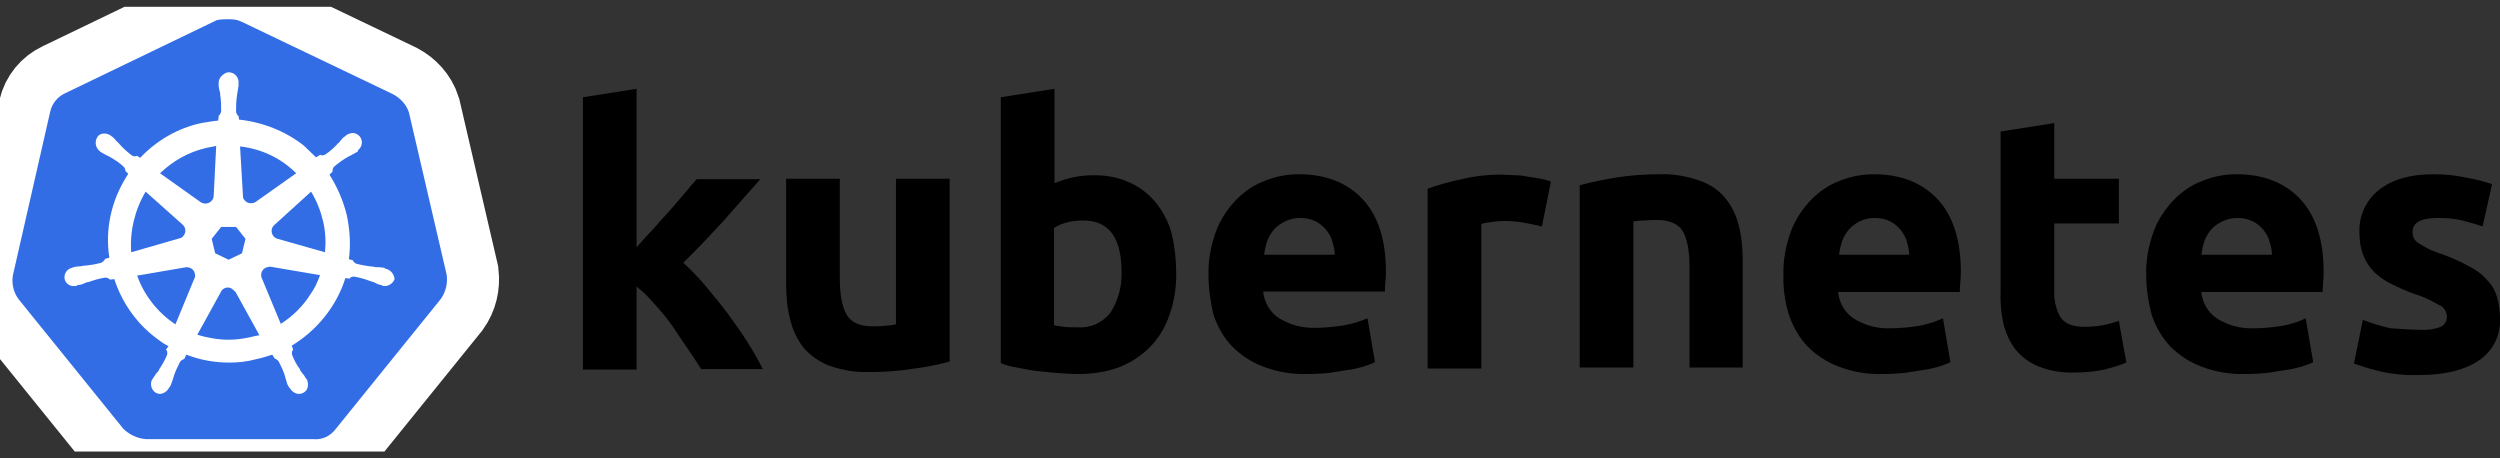 <svg width="120" height="22" viewBox="0 0 120 22" fill="none" xmlns="http://www.w3.org/2000/svg">
<rect x="0" y="0" width="120" height="22" fill="#333333" stroke="none"/>
<g clip-path="url(#clip0_1503_4727)">
<path d="M19.631 5.407C19.512 5.025 19.226 4.715 18.868 4.524L11.593 1.042C11.402 0.946 11.187 0.922 10.997 0.922C10.806 0.922 10.591 0.922 10.4 0.97L3.125 4.476C2.768 4.643 2.505 4.953 2.41 5.359L0.621 13.206C0.549 13.612 0.645 14.017 0.883 14.351L5.916 20.577C6.202 20.863 6.608 21.054 7.013 21.078H15.028C15.457 21.125 15.862 20.934 16.125 20.577L21.158 14.351C21.396 14.017 21.491 13.612 21.444 13.206L19.631 5.407Z" fill="white" stroke="white" stroke-width="5" stroke-miterlimit="10"/>
<path d="M19.631 5.407C19.512 5.025 19.226 4.715 18.868 4.524L11.593 1.042C11.402 0.946 11.187 0.922 10.997 0.922C10.806 0.922 10.591 0.922 10.4 0.97L3.125 4.476C2.768 4.643 2.505 4.953 2.41 5.359L0.621 13.206C0.549 13.612 0.645 14.017 0.883 14.351L5.916 20.577C6.202 20.863 6.608 21.054 7.013 21.078H15.028C15.457 21.125 15.862 20.934 16.125 20.577L21.158 14.351C21.396 14.017 21.491 13.612 21.444 13.206L19.631 5.407Z" fill="#326DE6"/>
<path d="M18.51 12.896C18.486 12.896 18.463 12.896 18.463 12.872C18.463 12.848 18.415 12.848 18.367 12.848C18.272 12.825 18.176 12.825 18.081 12.825C18.033 12.825 17.986 12.825 17.938 12.801H17.914C17.652 12.777 17.365 12.729 17.103 12.658C17.032 12.634 16.96 12.562 16.936 12.491L16.745 12.443C16.841 11.751 16.793 11.036 16.65 10.344C16.483 9.652 16.197 8.985 15.815 8.388L15.958 8.245V8.221C15.958 8.15 15.982 8.054 16.03 8.007C16.244 7.816 16.459 7.673 16.698 7.53C16.745 7.506 16.793 7.482 16.841 7.458C16.936 7.41 17.008 7.363 17.103 7.315C17.127 7.291 17.151 7.291 17.175 7.267C17.198 7.243 17.175 7.243 17.175 7.219C17.389 7.052 17.437 6.766 17.27 6.552C17.198 6.456 17.055 6.385 16.936 6.385C16.817 6.385 16.698 6.432 16.602 6.504L16.578 6.528C16.555 6.552 16.531 6.575 16.507 6.575C16.435 6.647 16.364 6.719 16.316 6.79C16.292 6.838 16.244 6.862 16.221 6.886C16.054 7.076 15.839 7.267 15.624 7.41C15.576 7.434 15.529 7.458 15.481 7.458C15.457 7.458 15.41 7.458 15.386 7.434H15.362L15.171 7.553C14.98 7.363 14.766 7.172 14.575 6.981C13.692 6.289 12.595 5.86 11.474 5.741L11.45 5.55V5.574C11.379 5.526 11.355 5.454 11.331 5.383C11.331 5.12 11.331 4.858 11.379 4.572V4.548C11.379 4.5 11.402 4.453 11.402 4.405C11.426 4.309 11.426 4.214 11.45 4.119V3.976C11.474 3.737 11.283 3.499 11.045 3.475C10.902 3.451 10.758 3.522 10.639 3.642C10.544 3.737 10.496 3.856 10.496 3.976V4.095C10.496 4.19 10.52 4.286 10.544 4.381C10.568 4.429 10.568 4.476 10.568 4.524V4.548C10.615 4.81 10.615 5.073 10.615 5.359C10.591 5.431 10.568 5.502 10.496 5.55V5.598L10.472 5.788C10.21 5.812 9.947 5.86 9.661 5.908C8.54 6.146 7.515 6.742 6.727 7.577L6.584 7.482H6.56C6.537 7.482 6.513 7.506 6.465 7.506C6.417 7.506 6.37 7.482 6.322 7.458C6.107 7.291 5.893 7.1 5.726 6.909C5.702 6.862 5.654 6.838 5.63 6.814C5.559 6.742 5.511 6.671 5.439 6.599C5.416 6.575 5.392 6.575 5.368 6.552C5.344 6.528 5.344 6.528 5.344 6.528C5.249 6.456 5.129 6.408 5.01 6.408C4.867 6.408 4.748 6.456 4.676 6.575C4.533 6.79 4.581 7.076 4.772 7.243C4.795 7.243 4.795 7.267 4.795 7.267C4.795 7.267 4.843 7.315 4.867 7.315C4.938 7.363 5.034 7.41 5.129 7.458C5.177 7.482 5.225 7.506 5.272 7.53C5.511 7.673 5.749 7.816 5.94 8.007C5.988 8.054 6.036 8.15 6.012 8.221V8.197L6.155 8.34C6.131 8.388 6.107 8.412 6.083 8.46C5.344 9.629 5.034 11.012 5.249 12.371L5.058 12.419C5.058 12.443 5.034 12.443 5.034 12.443C5.01 12.515 4.938 12.562 4.867 12.61C4.605 12.682 4.342 12.729 4.056 12.753C4.008 12.753 3.961 12.753 3.913 12.777C3.817 12.777 3.722 12.801 3.627 12.801C3.603 12.801 3.579 12.825 3.531 12.825C3.507 12.825 3.507 12.825 3.484 12.848C3.221 12.896 3.054 13.135 3.102 13.397C3.15 13.612 3.364 13.755 3.579 13.731C3.627 13.731 3.65 13.731 3.698 13.707C3.722 13.707 3.722 13.707 3.722 13.683C3.722 13.659 3.794 13.683 3.817 13.683C3.913 13.659 4.008 13.612 4.08 13.588C4.128 13.564 4.175 13.54 4.223 13.54H4.247C4.509 13.445 4.748 13.373 5.034 13.326H5.058C5.129 13.326 5.201 13.349 5.249 13.397C5.272 13.397 5.272 13.421 5.272 13.421L5.487 13.397C5.845 14.494 6.513 15.472 7.443 16.188C7.658 16.355 7.848 16.498 8.087 16.617L7.968 16.784C7.968 16.808 7.992 16.808 7.992 16.808C8.039 16.88 8.039 16.975 8.015 17.047C7.92 17.285 7.777 17.524 7.634 17.738V17.762C7.61 17.81 7.586 17.834 7.538 17.881C7.491 17.929 7.443 18.024 7.371 18.12C7.348 18.144 7.348 18.168 7.324 18.191C7.324 18.191 7.324 18.215 7.3 18.215C7.181 18.454 7.276 18.74 7.491 18.859C7.538 18.883 7.61 18.907 7.658 18.907C7.848 18.907 8.015 18.788 8.111 18.621C8.111 18.621 8.111 18.597 8.135 18.597C8.135 18.573 8.159 18.549 8.182 18.525C8.206 18.43 8.254 18.358 8.278 18.263L8.325 18.12C8.397 17.858 8.516 17.619 8.636 17.38C8.683 17.309 8.755 17.261 8.826 17.237C8.85 17.237 8.85 17.237 8.85 17.213L8.946 17.023C9.614 17.285 10.305 17.404 11.021 17.404C11.45 17.404 11.88 17.357 12.309 17.237C12.571 17.19 12.834 17.094 13.072 17.023L13.168 17.19C13.191 17.19 13.191 17.19 13.191 17.213C13.263 17.237 13.334 17.285 13.382 17.357C13.501 17.595 13.621 17.834 13.692 18.096V18.12L13.74 18.263C13.764 18.358 13.788 18.454 13.835 18.525C13.859 18.549 13.859 18.573 13.883 18.597C13.883 18.597 13.883 18.621 13.907 18.621C14.002 18.788 14.169 18.907 14.36 18.907C14.432 18.907 14.479 18.883 14.551 18.859C14.646 18.812 14.742 18.716 14.766 18.597C14.789 18.478 14.789 18.358 14.742 18.239C14.742 18.215 14.718 18.215 14.718 18.215C14.718 18.191 14.694 18.168 14.67 18.144C14.622 18.048 14.575 17.977 14.503 17.905C14.479 17.858 14.456 17.834 14.408 17.786V17.738C14.241 17.524 14.121 17.285 14.026 17.047C14.002 16.975 14.002 16.88 14.05 16.808C14.05 16.784 14.074 16.784 14.074 16.784L14.002 16.593C15.219 15.854 16.149 14.709 16.578 13.349L16.769 13.373C16.793 13.373 16.793 13.349 16.793 13.349C16.841 13.302 16.912 13.278 16.984 13.278H17.008C17.27 13.326 17.532 13.397 17.771 13.493H17.795C17.843 13.516 17.89 13.54 17.938 13.54C18.033 13.588 18.105 13.636 18.2 13.659C18.224 13.659 18.248 13.683 18.296 13.683C18.32 13.683 18.32 13.683 18.343 13.707C18.391 13.731 18.415 13.731 18.463 13.731C18.677 13.731 18.868 13.588 18.94 13.397C18.916 13.135 18.725 12.944 18.51 12.896ZM11.617 12.157L10.973 12.467L10.329 12.157L10.162 11.465L10.615 10.893H11.331L11.784 11.465L11.617 12.157ZM15.505 10.606C15.624 11.107 15.648 11.608 15.6 12.109L13.334 11.465C13.12 11.417 13.001 11.203 13.048 10.988C13.072 10.916 13.096 10.869 13.144 10.821L14.932 9.199C15.195 9.629 15.386 10.106 15.505 10.606ZM14.217 8.317L12.261 9.7C12.094 9.795 11.856 9.772 11.736 9.605C11.689 9.557 11.665 9.509 11.665 9.438L11.522 7.029C12.571 7.148 13.501 7.601 14.217 8.317ZM9.9 7.1L10.377 7.005L10.258 9.39C10.258 9.605 10.067 9.772 9.852 9.772C9.78 9.772 9.733 9.748 9.661 9.724L7.681 8.317C8.302 7.72 9.065 7.291 9.9 7.1ZM6.99 9.199L8.755 10.773C8.922 10.916 8.946 11.155 8.803 11.322C8.755 11.394 8.707 11.417 8.612 11.441L6.298 12.109C6.226 11.107 6.465 10.082 6.99 9.199ZM6.584 13.23L8.946 12.825C9.136 12.825 9.327 12.944 9.351 13.135C9.375 13.206 9.375 13.302 9.327 13.373L8.421 15.568C7.586 15.019 6.918 14.184 6.584 13.23ZM11.999 16.188C11.665 16.259 11.331 16.307 10.973 16.307C10.472 16.307 9.947 16.212 9.47 16.069L10.639 13.946C10.758 13.803 10.949 13.755 11.116 13.85C11.188 13.898 11.235 13.946 11.307 14.017L12.452 16.092C12.309 16.116 12.166 16.14 11.999 16.188ZM14.909 14.113C14.551 14.685 14.05 15.186 13.477 15.544L12.547 13.302C12.5 13.111 12.595 12.92 12.762 12.848C12.834 12.825 12.905 12.801 12.977 12.801L15.362 13.206C15.243 13.54 15.1 13.85 14.909 14.113Z" fill="white"/>
<path d="M30.555 11.871C30.817 11.584 31.055 11.298 31.342 11.012C31.604 10.702 31.866 10.416 32.129 10.13C32.391 9.819 32.63 9.557 32.844 9.295C33.059 9.032 33.274 8.794 33.441 8.603H36.494C35.874 9.295 35.277 9.986 34.705 10.63C34.108 11.274 33.488 11.942 32.797 12.61C33.178 12.968 33.536 13.326 33.87 13.731C34.228 14.161 34.586 14.59 34.943 15.067C35.277 15.52 35.611 15.997 35.897 16.45C36.184 16.904 36.422 17.333 36.613 17.714H33.655C33.465 17.404 33.25 17.094 33.011 16.736C32.773 16.379 32.51 16.021 32.272 15.639C32.01 15.281 31.723 14.924 31.413 14.59C31.151 14.28 30.865 13.993 30.555 13.755V17.738H27.979V4.667L30.555 4.262V11.871Z" fill="black"/>
<path d="M45.582 17.357C45.033 17.5 44.461 17.619 43.888 17.691C43.173 17.81 42.433 17.858 41.718 17.858C41.05 17.881 40.406 17.762 39.786 17.547C39.309 17.357 38.903 17.07 38.569 16.689C38.259 16.283 38.044 15.83 37.925 15.329C37.782 14.781 37.734 14.184 37.734 13.612V8.579H40.31V13.326C40.31 14.161 40.43 14.757 40.644 15.115C40.859 15.472 41.264 15.663 41.861 15.663C42.052 15.663 42.242 15.663 42.457 15.639C42.672 15.616 42.839 15.616 43.006 15.568V8.579H45.582V17.357Z" fill="black"/>
<path d="M53.835 13.063C53.835 11.394 53.215 10.583 51.998 10.583C51.736 10.583 51.474 10.607 51.211 10.678C50.997 10.726 50.782 10.821 50.591 10.94V15.615C50.711 15.639 50.877 15.663 51.068 15.687C51.259 15.711 51.474 15.711 51.712 15.711C52.332 15.759 52.929 15.496 53.31 14.995C53.668 14.423 53.859 13.755 53.835 13.063ZM56.459 13.159C56.459 13.826 56.364 14.494 56.125 15.138C55.934 15.711 55.624 16.212 55.219 16.641C54.789 17.07 54.288 17.404 53.74 17.619C53.096 17.858 52.428 17.953 51.736 17.953C51.426 17.953 51.092 17.929 50.758 17.905C50.424 17.881 50.09 17.834 49.756 17.81C49.446 17.762 49.136 17.714 48.826 17.643C48.516 17.595 48.254 17.524 48.039 17.428V4.667L50.615 4.262V8.794C50.901 8.674 51.211 8.579 51.522 8.508C51.855 8.436 52.189 8.412 52.523 8.412C53.12 8.412 53.692 8.508 54.241 8.77C54.718 8.985 55.147 9.318 55.481 9.724C55.839 10.177 56.101 10.678 56.244 11.227C56.387 11.823 56.459 12.491 56.459 13.159Z" fill="black"/>
<path d="M58.008 13.206C57.985 12.491 58.128 11.775 58.366 11.107C58.581 10.535 58.915 10.034 59.344 9.581C59.75 9.175 60.203 8.865 60.728 8.674C61.252 8.46 61.801 8.364 62.349 8.364C63.638 8.364 64.663 8.77 65.403 9.557C66.142 10.344 66.524 11.513 66.524 13.015C66.524 13.159 66.524 13.326 66.5 13.516C66.476 13.707 66.476 13.85 66.476 13.993H60.632C60.68 14.494 60.942 14.971 61.372 15.258C61.896 15.592 62.517 15.758 63.137 15.735C63.59 15.735 64.067 15.687 64.52 15.615C64.902 15.544 65.283 15.425 65.641 15.281L65.999 17.381C65.832 17.476 65.641 17.524 65.45 17.595C65.188 17.667 64.926 17.738 64.663 17.762C64.377 17.81 64.091 17.858 63.757 17.905C63.447 17.929 63.113 17.953 62.779 17.953C62.039 17.977 61.324 17.858 60.632 17.595C60.06 17.381 59.559 17.047 59.13 16.617C58.724 16.188 58.438 15.663 58.247 15.114C58.104 14.47 58.008 13.85 58.008 13.206ZM64.067 12.228C64.067 12.014 64.019 11.799 63.948 11.584C63.9 11.37 63.781 11.203 63.661 11.036C63.518 10.869 63.351 10.726 63.16 10.63C62.922 10.511 62.684 10.463 62.421 10.463C62.159 10.463 61.92 10.511 61.682 10.63C61.491 10.726 61.3 10.845 61.157 11.012C61.014 11.179 60.895 11.37 60.823 11.584C60.751 11.799 60.704 12.014 60.68 12.228H64.067Z" fill="black"/>
<path d="M74.013 10.869C73.775 10.821 73.512 10.75 73.202 10.702C72.868 10.63 72.534 10.607 72.201 10.607C72.01 10.607 71.819 10.63 71.604 10.654C71.437 10.678 71.27 10.702 71.103 10.75V17.691H68.527V9.056C69.052 8.865 69.601 8.722 70.149 8.603C70.841 8.436 71.557 8.364 72.248 8.388C72.415 8.388 72.582 8.412 72.749 8.412C72.94 8.412 73.131 8.436 73.346 8.484C73.536 8.508 73.727 8.531 73.942 8.579C74.109 8.603 74.276 8.651 74.443 8.722L74.013 10.869Z" fill="black"/>
<path d="M75.826 8.889C76.375 8.746 76.947 8.627 77.52 8.531C78.235 8.412 78.975 8.364 79.69 8.364C80.334 8.341 80.978 8.46 81.598 8.675C82.075 8.841 82.505 9.128 82.815 9.509C83.125 9.891 83.34 10.344 83.459 10.821C83.602 11.37 83.65 11.942 83.65 12.515V17.643H81.097V12.849C81.097 12.014 80.978 11.441 80.764 11.084C80.549 10.75 80.143 10.559 79.547 10.559C79.356 10.559 79.165 10.559 78.951 10.583C78.736 10.583 78.569 10.607 78.402 10.63V17.643H75.826V8.889Z" fill="black"/>
<path d="M85.605 13.206C85.581 12.491 85.724 11.775 85.963 11.107C86.178 10.535 86.511 10.034 86.941 9.581C87.346 9.175 87.8 8.865 88.324 8.674C88.849 8.46 89.398 8.364 89.946 8.364C91.234 8.364 92.26 8.77 92.999 9.557C93.739 10.344 94.12 11.513 94.12 13.039C94.12 13.182 94.12 13.35 94.097 13.54C94.073 13.731 94.073 13.874 94.073 14.017H88.229C88.277 14.518 88.539 14.995 88.968 15.281C89.493 15.615 90.113 15.782 90.733 15.758C91.187 15.758 91.664 15.711 92.117 15.639C92.498 15.568 92.88 15.448 93.262 15.281L93.62 17.381C93.453 17.476 93.262 17.524 93.071 17.595C92.808 17.667 92.546 17.738 92.284 17.762C91.998 17.81 91.711 17.858 91.377 17.905C91.067 17.929 90.733 17.953 90.399 17.953C89.66 17.977 88.945 17.858 88.253 17.595C87.68 17.381 87.179 17.047 86.75 16.617C86.345 16.188 86.058 15.663 85.868 15.114C85.677 14.47 85.581 13.826 85.605 13.206ZM91.64 12.228C91.64 12.014 91.592 11.799 91.52 11.584C91.473 11.37 91.353 11.203 91.234 11.036C91.091 10.869 90.924 10.726 90.733 10.63C90.495 10.511 90.256 10.463 89.994 10.463C89.732 10.463 89.493 10.511 89.254 10.63C89.064 10.726 88.897 10.845 88.754 11.012C88.611 11.179 88.491 11.37 88.42 11.584C88.348 11.799 88.3 12.014 88.277 12.228H91.64Z" fill="black"/>
<path d="M96.029 6.313L98.605 5.908V8.579H101.706V10.726H98.605V13.922C98.582 14.375 98.677 14.828 98.892 15.21C99.082 15.52 99.464 15.687 100.06 15.687C100.347 15.687 100.633 15.663 100.895 15.615C101.181 15.568 101.444 15.496 101.706 15.401L102.064 17.404C101.73 17.547 101.372 17.643 101.014 17.738C100.561 17.834 100.084 17.881 99.607 17.881C99.011 17.905 98.415 17.81 97.866 17.595C97.437 17.428 97.055 17.142 96.769 16.808C96.483 16.45 96.292 16.021 96.172 15.568C96.053 15.043 96.005 14.494 96.029 13.97V6.313Z" fill="black"/>
<path d="M103.018 13.206C102.994 12.491 103.137 11.775 103.376 11.107C103.591 10.535 103.925 10.034 104.354 9.581C104.759 9.175 105.213 8.865 105.737 8.674C106.262 8.46 106.811 8.364 107.359 8.364C108.647 8.364 109.673 8.77 110.412 9.557C111.152 10.344 111.533 11.513 111.533 13.039C111.533 13.182 111.533 13.35 111.51 13.54C111.51 13.731 111.486 13.874 111.486 14.017H105.666C105.713 14.518 105.976 14.995 106.405 15.281C106.93 15.615 107.55 15.782 108.17 15.758C108.623 15.758 109.1 15.711 109.554 15.639C109.935 15.568 110.317 15.448 110.675 15.281L111.033 17.381C110.866 17.476 110.675 17.524 110.484 17.595C110.222 17.667 109.959 17.738 109.697 17.762C109.411 17.81 109.124 17.858 108.79 17.905C108.48 17.929 108.146 17.953 107.812 17.953C107.073 17.977 106.358 17.858 105.666 17.595C105.093 17.381 104.592 17.047 104.163 16.617C103.758 16.188 103.471 15.663 103.281 15.114C103.114 14.47 103.018 13.826 103.018 13.206ZM109.053 12.228C109.053 12.014 109.005 11.799 108.934 11.584C108.886 11.37 108.767 11.203 108.647 11.036C108.504 10.869 108.337 10.726 108.146 10.63C107.908 10.511 107.669 10.463 107.407 10.463C107.145 10.463 106.906 10.511 106.668 10.63C106.477 10.726 106.286 10.845 106.143 11.012C106 11.179 105.88 11.37 105.809 11.584C105.737 11.799 105.69 12.014 105.666 12.228H109.053Z" fill="black"/>
<path d="M116.161 15.83C116.495 15.854 116.852 15.806 117.162 15.687C117.353 15.592 117.472 15.377 117.449 15.162C117.425 14.924 117.282 14.709 117.067 14.637C116.709 14.423 116.304 14.232 115.898 14.113C115.493 13.97 115.135 13.803 114.801 13.636C114.491 13.493 114.229 13.302 113.966 13.063C113.728 12.825 113.561 12.562 113.441 12.252C113.298 11.895 113.251 11.513 113.251 11.131C113.227 10.344 113.585 9.581 114.205 9.104C114.849 8.603 115.707 8.364 116.805 8.364C117.329 8.364 117.878 8.412 118.403 8.531C118.808 8.603 119.214 8.698 119.619 8.841L119.166 10.869C118.832 10.75 118.522 10.678 118.188 10.583C117.806 10.487 117.401 10.463 117.019 10.463C116.208 10.463 115.803 10.678 115.803 11.131C115.803 11.227 115.827 11.322 115.851 11.418C115.898 11.513 115.97 11.584 116.065 11.656C116.161 11.727 116.304 11.799 116.471 11.895C116.638 11.99 116.876 12.085 117.162 12.181C117.639 12.348 118.116 12.562 118.546 12.801C118.88 12.968 119.166 13.182 119.404 13.469C119.619 13.683 119.762 13.946 119.858 14.256C119.953 14.59 120.001 14.924 120.001 15.258C120.049 16.069 119.667 16.856 118.975 17.309C118.307 17.762 117.353 18.001 116.113 18.001C115.421 18.024 114.753 17.953 114.085 17.786C113.704 17.691 113.346 17.571 112.988 17.452L113.418 15.353C113.847 15.52 114.3 15.663 114.753 15.758C115.23 15.782 115.684 15.83 116.161 15.83Z" fill="black"/>
</g>
<defs>
<clipPath id="clip0_1503_4727">
<rect width="120" height="21.348" fill="white" transform="translate(0 0.326)"/>
</clipPath>
</defs>
</svg>

